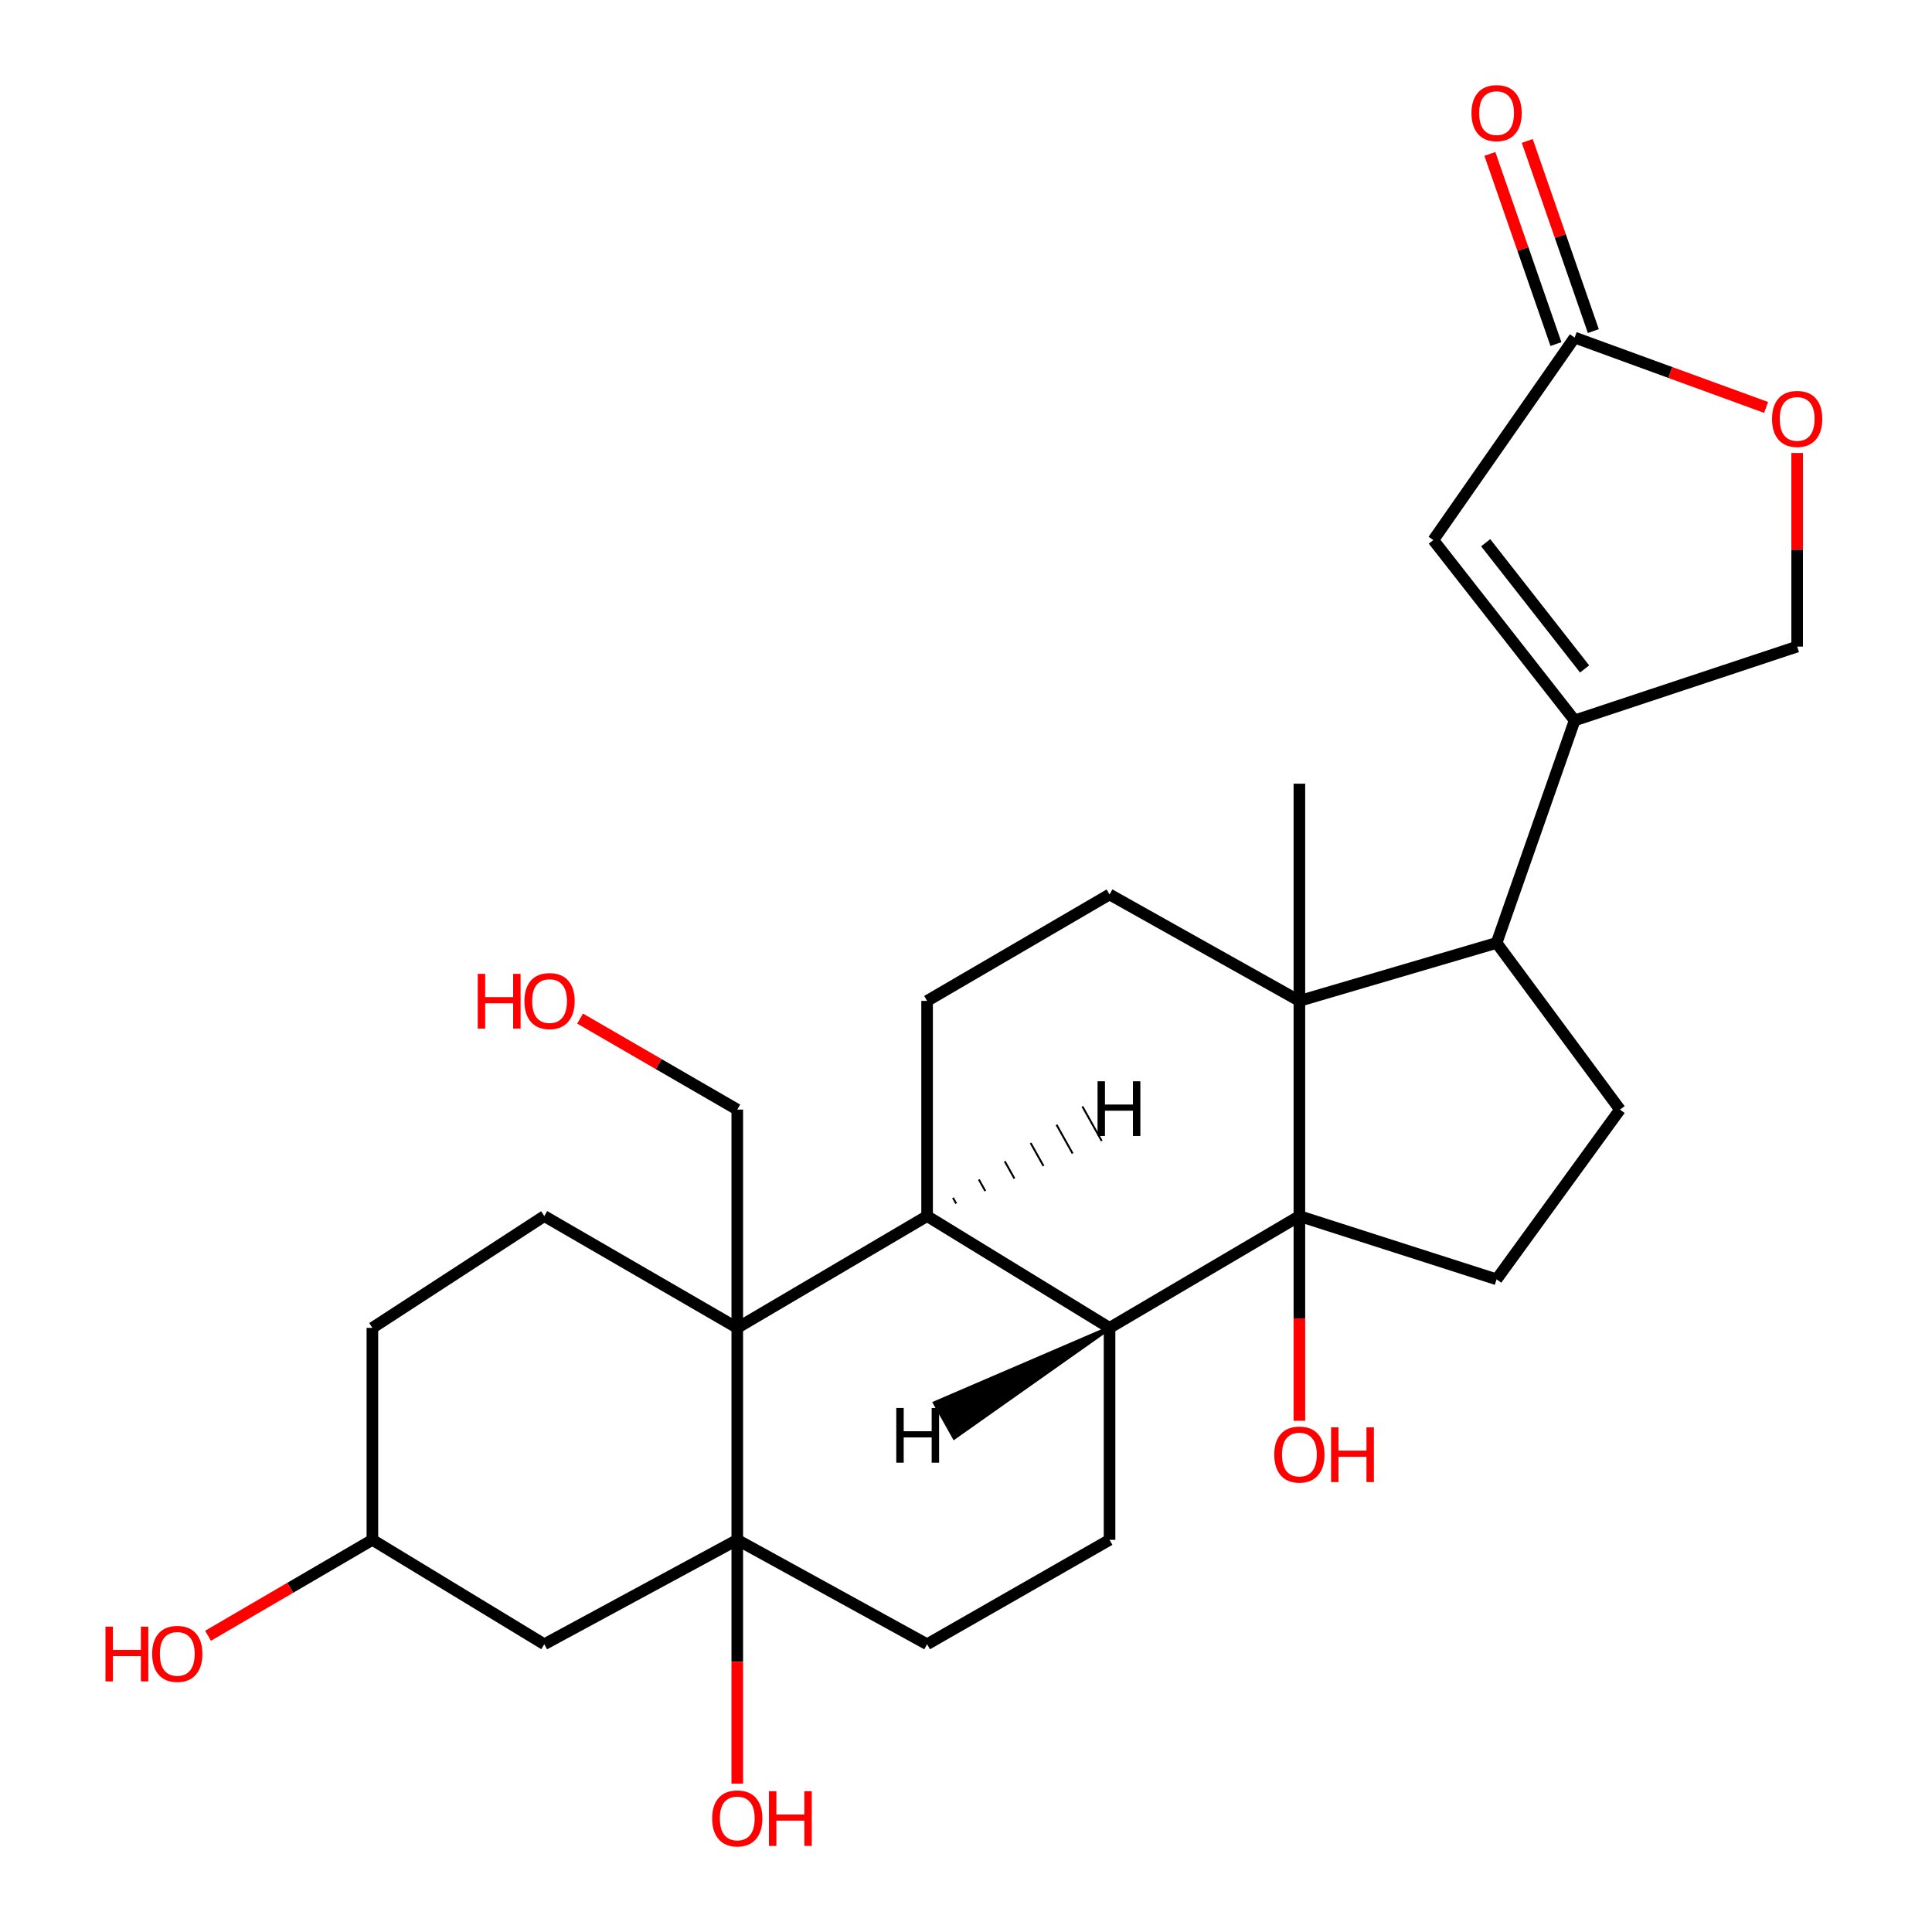 <?xml version='1.0' encoding='iso-8859-1'?>
<svg version='1.1' baseProfile='full'
              xmlns='http://www.w3.org/2000/svg'
                      xmlns:rdkit='http://www.rdkit.org/xml'
                      xmlns:xlink='http://www.w3.org/1999/xlink'
                  xml:space='preserve'
width='1000px' height='1000px' viewBox='0 0 1000 1000'>
<!-- END OF HEADER -->
<rect style='opacity:1.0;fill:#FFFFFF;stroke:none' width='1000' height='1000' x='0' y='0'> </rect>
<path class='bond-1' d='M 672.561,629.442 L 672.561,518.068' style='fill:none;fill-rule:evenodd;stroke:#000000;stroke-width:6px;stroke-linecap:butt;stroke-linejoin:miter;stroke-opacity:1' />
<path class='bond-4' d='M 672.561,629.442 L 574.3,687.308' style='fill:none;fill-rule:evenodd;stroke:#000000;stroke-width:6px;stroke-linecap:butt;stroke-linejoin:miter;stroke-opacity:1' />
<path class='bond-9' d='M 672.561,629.442 L 774.635,662.176' style='fill:none;fill-rule:evenodd;stroke:#000000;stroke-width:6px;stroke-linecap:butt;stroke-linejoin:miter;stroke-opacity:1' />
<path class='bond-20' d='M 672.561,629.442 L 672.561,682.419' style='fill:none;fill-rule:evenodd;stroke:#000000;stroke-width:6px;stroke-linecap:butt;stroke-linejoin:miter;stroke-opacity:1' />
<path class='bond-20' d='M 672.561,682.419 L 672.561,735.396' style='fill:none;fill-rule:evenodd;stroke:#FF0000;stroke-width:6px;stroke-linecap:butt;stroke-linejoin:miter;stroke-opacity:1' />
<path class='bond-0' d='M 381.613,687.308 L 479.863,629.442' style='fill:none;fill-rule:evenodd;stroke:#000000;stroke-width:6px;stroke-linecap:butt;stroke-linejoin:miter;stroke-opacity:1' />
<path class='bond-11' d='M 381.613,687.308 L 281.724,629.442' style='fill:none;fill-rule:evenodd;stroke:#000000;stroke-width:6px;stroke-linecap:butt;stroke-linejoin:miter;stroke-opacity:1' />
<path class='bond-22' d='M 381.613,687.308 L 381.613,574.318' style='fill:none;fill-rule:evenodd;stroke:#000000;stroke-width:6px;stroke-linecap:butt;stroke-linejoin:miter;stroke-opacity:1' />
<path class='bond-30' d='M 381.613,687.308 L 381.613,797.019' style='fill:none;fill-rule:evenodd;stroke:#000000;stroke-width:6px;stroke-linecap:butt;stroke-linejoin:miter;stroke-opacity:1' />
<path class='bond-6' d='M 672.561,518.068 L 774.635,488.054' style='fill:none;fill-rule:evenodd;stroke:#000000;stroke-width:6px;stroke-linecap:butt;stroke-linejoin:miter;stroke-opacity:1' />
<path class='bond-10' d='M 672.561,518.068 L 574.3,462.968' style='fill:none;fill-rule:evenodd;stroke:#000000;stroke-width:6px;stroke-linecap:butt;stroke-linejoin:miter;stroke-opacity:1' />
<path class='bond-24' d='M 672.561,518.068 L 672.561,405.636' style='fill:none;fill-rule:evenodd;stroke:#000000;stroke-width:6px;stroke-linecap:butt;stroke-linejoin:miter;stroke-opacity:1' />
<path class='bond-2' d='M 381.613,797.019 L 479.863,851.061' style='fill:none;fill-rule:evenodd;stroke:#000000;stroke-width:6px;stroke-linecap:butt;stroke-linejoin:miter;stroke-opacity:1' />
<path class='bond-13' d='M 381.613,797.019 L 281.724,851.061' style='fill:none;fill-rule:evenodd;stroke:#000000;stroke-width:6px;stroke-linecap:butt;stroke-linejoin:miter;stroke-opacity:1' />
<path class='bond-21' d='M 381.613,797.019 L 381.613,860.112' style='fill:none;fill-rule:evenodd;stroke:#000000;stroke-width:6px;stroke-linecap:butt;stroke-linejoin:miter;stroke-opacity:1' />
<path class='bond-21' d='M 381.613,860.112 L 381.613,923.205' style='fill:none;fill-rule:evenodd;stroke:#FF0000;stroke-width:6px;stroke-linecap:butt;stroke-linejoin:miter;stroke-opacity:1' />
<path class='bond-3' d='M 479.863,629.442 L 574.3,687.308' style='fill:none;fill-rule:evenodd;stroke:#000000;stroke-width:6px;stroke-linecap:butt;stroke-linejoin:miter;stroke-opacity:1' />
<path class='bond-12' d='M 479.863,629.442 L 479.863,518.068' style='fill:none;fill-rule:evenodd;stroke:#000000;stroke-width:6px;stroke-linecap:butt;stroke-linejoin:miter;stroke-opacity:1' />
<path class='bond-33' d='M 494.928,622.962 L 493.259,619.982' style='fill:none;fill-rule:evenodd;stroke:#000000;stroke-width:1.0px;stroke-linecap:butt;stroke-linejoin:miter;stroke-opacity:1' />
<path class='bond-33' d='M 509.992,616.481 L 506.655,610.523' style='fill:none;fill-rule:evenodd;stroke:#000000;stroke-width:1.0px;stroke-linecap:butt;stroke-linejoin:miter;stroke-opacity:1' />
<path class='bond-33' d='M 525.057,610.001 L 520.051,601.064' style='fill:none;fill-rule:evenodd;stroke:#000000;stroke-width:1.0px;stroke-linecap:butt;stroke-linejoin:miter;stroke-opacity:1' />
<path class='bond-33' d='M 540.121,603.521 L 533.447,591.605' style='fill:none;fill-rule:evenodd;stroke:#000000;stroke-width:1.0px;stroke-linecap:butt;stroke-linejoin:miter;stroke-opacity:1' />
<path class='bond-33' d='M 555.185,597.041 L 546.843,582.145' style='fill:none;fill-rule:evenodd;stroke:#000000;stroke-width:1.0px;stroke-linecap:butt;stroke-linejoin:miter;stroke-opacity:1' />
<path class='bond-33' d='M 570.25,590.561 L 560.239,572.686' style='fill:none;fill-rule:evenodd;stroke:#000000;stroke-width:1.0px;stroke-linecap:butt;stroke-linejoin:miter;stroke-opacity:1' />
<path class='bond-16' d='M 574.3,687.308 L 574.3,797.019' style='fill:none;fill-rule:evenodd;stroke:#000000;stroke-width:6px;stroke-linecap:butt;stroke-linejoin:miter;stroke-opacity:1' />
<path class='bond-34' d='M 574.3,687.308 L 483.913,726.188 L 493.924,744.063 Z' style='fill:#000000;fill-rule:evenodd;fill-opacity:1;stroke:#000000;stroke-width:2px;stroke-linecap:butt;stroke-linejoin:miter;stroke-opacity:1;' />
<path class='bond-5' d='M 815.03,372.89 L 774.635,488.054' style='fill:none;fill-rule:evenodd;stroke:#000000;stroke-width:6px;stroke-linecap:butt;stroke-linejoin:miter;stroke-opacity:1' />
<path class='bond-7' d='M 815.03,372.89 L 741.889,279.546' style='fill:none;fill-rule:evenodd;stroke:#000000;stroke-width:6px;stroke-linecap:butt;stroke-linejoin:miter;stroke-opacity:1' />
<path class='bond-7' d='M 820.186,346.252 L 768.987,280.911' style='fill:none;fill-rule:evenodd;stroke:#000000;stroke-width:6px;stroke-linecap:butt;stroke-linejoin:miter;stroke-opacity:1' />
<path class='bond-18' d='M 815.03,372.89 L 930.205,334.669' style='fill:none;fill-rule:evenodd;stroke:#000000;stroke-width:6px;stroke-linecap:butt;stroke-linejoin:miter;stroke-opacity:1' />
<path class='bond-28' d='M 774.635,488.054 L 838.5,574.318' style='fill:none;fill-rule:evenodd;stroke:#000000;stroke-width:6px;stroke-linecap:butt;stroke-linejoin:miter;stroke-opacity:1' />
<path class='bond-8' d='M 741.889,279.546 L 815.03,174.729' style='fill:none;fill-rule:evenodd;stroke:#000000;stroke-width:6px;stroke-linecap:butt;stroke-linejoin:miter;stroke-opacity:1' />
<path class='bond-19' d='M 824.707,171.366 L 807.608,122.157' style='fill:none;fill-rule:evenodd;stroke:#000000;stroke-width:6px;stroke-linecap:butt;stroke-linejoin:miter;stroke-opacity:1' />
<path class='bond-19' d='M 807.608,122.157 L 790.509,72.947' style='fill:none;fill-rule:evenodd;stroke:#FF0000;stroke-width:6px;stroke-linecap:butt;stroke-linejoin:miter;stroke-opacity:1' />
<path class='bond-19' d='M 805.354,178.091 L 788.255,128.881' style='fill:none;fill-rule:evenodd;stroke:#000000;stroke-width:6px;stroke-linecap:butt;stroke-linejoin:miter;stroke-opacity:1' />
<path class='bond-19' d='M 788.255,128.881 L 771.157,79.671' style='fill:none;fill-rule:evenodd;stroke:#FF0000;stroke-width:6px;stroke-linecap:butt;stroke-linejoin:miter;stroke-opacity:1' />
<path class='bond-32' d='M 815.03,174.729 L 864.585,192.809' style='fill:none;fill-rule:evenodd;stroke:#000000;stroke-width:6px;stroke-linecap:butt;stroke-linejoin:miter;stroke-opacity:1' />
<path class='bond-32' d='M 864.585,192.809 L 914.14,210.89' style='fill:none;fill-rule:evenodd;stroke:#FF0000;stroke-width:6px;stroke-linecap:butt;stroke-linejoin:miter;stroke-opacity:1' />
<path class='bond-15' d='M 774.635,662.176 L 838.5,574.318' style='fill:none;fill-rule:evenodd;stroke:#000000;stroke-width:6px;stroke-linecap:butt;stroke-linejoin:miter;stroke-opacity:1' />
<path class='bond-29' d='M 574.3,462.968 L 479.863,518.068' style='fill:none;fill-rule:evenodd;stroke:#000000;stroke-width:6px;stroke-linecap:butt;stroke-linejoin:miter;stroke-opacity:1' />
<path class='bond-25' d='M 281.724,629.442 L 192.751,687.308' style='fill:none;fill-rule:evenodd;stroke:#000000;stroke-width:6px;stroke-linecap:butt;stroke-linejoin:miter;stroke-opacity:1' />
<path class='bond-23' d='M 281.724,851.061 L 192.751,797.019' style='fill:none;fill-rule:evenodd;stroke:#000000;stroke-width:6px;stroke-linecap:butt;stroke-linejoin:miter;stroke-opacity:1' />
<path class='bond-14' d='M 930.205,234.459 L 930.205,284.564' style='fill:none;fill-rule:evenodd;stroke:#FF0000;stroke-width:6px;stroke-linecap:butt;stroke-linejoin:miter;stroke-opacity:1' />
<path class='bond-14' d='M 930.205,284.564 L 930.205,334.669' style='fill:none;fill-rule:evenodd;stroke:#000000;stroke-width:6px;stroke-linecap:butt;stroke-linejoin:miter;stroke-opacity:1' />
<path class='bond-17' d='M 574.3,797.019 L 479.863,851.061' style='fill:none;fill-rule:evenodd;stroke:#000000;stroke-width:6px;stroke-linecap:butt;stroke-linejoin:miter;stroke-opacity:1' />
<path class='bond-27' d='M 381.613,574.318 L 340.932,550.768' style='fill:none;fill-rule:evenodd;stroke:#000000;stroke-width:6px;stroke-linecap:butt;stroke-linejoin:miter;stroke-opacity:1' />
<path class='bond-27' d='M 340.932,550.768 L 300.252,527.219' style='fill:none;fill-rule:evenodd;stroke:#FF0000;stroke-width:6px;stroke-linecap:butt;stroke-linejoin:miter;stroke-opacity:1' />
<path class='bond-26' d='M 192.751,797.019 L 150.216,821.846' style='fill:none;fill-rule:evenodd;stroke:#000000;stroke-width:6px;stroke-linecap:butt;stroke-linejoin:miter;stroke-opacity:1' />
<path class='bond-26' d='M 150.216,821.846 L 107.681,846.673' style='fill:none;fill-rule:evenodd;stroke:#FF0000;stroke-width:6px;stroke-linecap:butt;stroke-linejoin:miter;stroke-opacity:1' />
<path class='bond-31' d='M 192.751,797.019 L 192.751,687.308' style='fill:none;fill-rule:evenodd;stroke:#000000;stroke-width:6px;stroke-linecap:butt;stroke-linejoin:miter;stroke-opacity:1' />
<path  class='atom-15' d='M 917.205 216.831
Q 917.205 210.031, 920.565 206.231
Q 923.925 202.431, 930.205 202.431
Q 936.485 202.431, 939.845 206.231
Q 943.205 210.031, 943.205 216.831
Q 943.205 223.711, 939.805 227.631
Q 936.405 231.511, 930.205 231.511
Q 923.965 231.511, 920.565 227.631
Q 917.205 223.751, 917.205 216.831
M 930.205 228.311
Q 934.525 228.311, 936.845 225.431
Q 939.205 222.511, 939.205 216.831
Q 939.205 211.271, 936.845 208.471
Q 934.525 205.631, 930.205 205.631
Q 925.885 205.631, 923.525 208.431
Q 921.205 211.231, 921.205 216.831
Q 921.205 222.551, 923.525 225.431
Q 925.885 228.311, 930.205 228.311
' fill='#FF0000'/>
<path  class='atom-20' d='M 761.635 58.552
Q 761.635 51.752, 764.995 47.952
Q 768.355 44.152, 774.635 44.152
Q 780.915 44.152, 784.275 47.952
Q 787.635 51.752, 787.635 58.552
Q 787.635 65.432, 784.235 69.352
Q 780.835 73.232, 774.635 73.232
Q 768.395 73.232, 764.995 69.352
Q 761.635 65.472, 761.635 58.552
M 774.635 70.032
Q 778.955 70.032, 781.275 67.152
Q 783.635 64.232, 783.635 58.552
Q 783.635 52.992, 781.275 50.192
Q 778.955 47.352, 774.635 47.352
Q 770.315 47.352, 767.955 50.152
Q 765.635 52.952, 765.635 58.552
Q 765.635 64.272, 767.955 67.152
Q 770.315 70.032, 774.635 70.032
' fill='#FF0000'/>
<path  class='atom-21' d='M 659.561 752.88
Q 659.561 746.08, 662.921 742.28
Q 666.281 738.48, 672.561 738.48
Q 678.841 738.48, 682.201 742.28
Q 685.561 746.08, 685.561 752.88
Q 685.561 759.76, 682.161 763.68
Q 678.761 767.56, 672.561 767.56
Q 666.321 767.56, 662.921 763.68
Q 659.561 759.8, 659.561 752.88
M 672.561 764.36
Q 676.881 764.36, 679.201 761.48
Q 681.561 758.56, 681.561 752.88
Q 681.561 747.32, 679.201 744.52
Q 676.881 741.68, 672.561 741.68
Q 668.241 741.68, 665.881 744.48
Q 663.561 747.28, 663.561 752.88
Q 663.561 758.6, 665.881 761.48
Q 668.241 764.36, 672.561 764.36
' fill='#FF0000'/>
<path  class='atom-21' d='M 688.961 738.8
L 692.801 738.8
L 692.801 750.84
L 707.281 750.84
L 707.281 738.8
L 711.121 738.8
L 711.121 767.12
L 707.281 767.12
L 707.281 754.04
L 692.801 754.04
L 692.801 767.12
L 688.961 767.12
L 688.961 738.8
' fill='#FF0000'/>
<path  class='atom-22' d='M 368.613 941.208
Q 368.613 934.408, 371.973 930.608
Q 375.333 926.808, 381.613 926.808
Q 387.893 926.808, 391.253 930.608
Q 394.613 934.408, 394.613 941.208
Q 394.613 948.088, 391.213 952.008
Q 387.813 955.888, 381.613 955.888
Q 375.373 955.888, 371.973 952.008
Q 368.613 948.128, 368.613 941.208
M 381.613 952.688
Q 385.933 952.688, 388.253 949.808
Q 390.613 946.888, 390.613 941.208
Q 390.613 935.648, 388.253 932.848
Q 385.933 930.008, 381.613 930.008
Q 377.293 930.008, 374.933 932.808
Q 372.613 935.608, 372.613 941.208
Q 372.613 946.928, 374.933 949.808
Q 377.293 952.688, 381.613 952.688
' fill='#FF0000'/>
<path  class='atom-22' d='M 398.013 927.128
L 401.853 927.128
L 401.853 939.168
L 416.333 939.168
L 416.333 927.128
L 420.173 927.128
L 420.173 955.448
L 416.333 955.448
L 416.333 942.368
L 401.853 942.368
L 401.853 955.448
L 398.013 955.448
L 398.013 927.128
' fill='#FF0000'/>
<path  class='atom-27' d='M 54.598 841.967
L 58.438 841.967
L 58.438 854.007
L 72.918 854.007
L 72.918 841.967
L 76.758 841.967
L 76.758 870.287
L 72.918 870.287
L 72.918 857.207
L 58.438 857.207
L 58.438 870.287
L 54.598 870.287
L 54.598 841.967
' fill='#FF0000'/>
<path  class='atom-27' d='M 78.758 856.047
Q 78.758 849.247, 82.118 845.447
Q 85.478 841.647, 91.758 841.647
Q 98.038 841.647, 101.398 845.447
Q 104.758 849.247, 104.758 856.047
Q 104.758 862.927, 101.358 866.847
Q 97.958 870.727, 91.758 870.727
Q 85.518 870.727, 82.118 866.847
Q 78.758 862.967, 78.758 856.047
M 91.758 867.527
Q 96.078 867.527, 98.398 864.647
Q 100.758 861.727, 100.758 856.047
Q 100.758 850.487, 98.398 847.687
Q 96.078 844.847, 91.758 844.847
Q 87.438 844.847, 85.078 847.647
Q 82.758 850.447, 82.758 856.047
Q 82.758 861.767, 85.078 864.647
Q 87.438 867.527, 91.758 867.527
' fill='#FF0000'/>
<path  class='atom-28' d='M 247.285 504.068
L 251.125 504.068
L 251.125 516.108
L 265.605 516.108
L 265.605 504.068
L 269.445 504.068
L 269.445 532.388
L 265.605 532.388
L 265.605 519.308
L 251.125 519.308
L 251.125 532.388
L 247.285 532.388
L 247.285 504.068
' fill='#FF0000'/>
<path  class='atom-28' d='M 271.445 518.148
Q 271.445 511.348, 274.805 507.548
Q 278.165 503.748, 284.445 503.748
Q 290.725 503.748, 294.085 507.548
Q 297.445 511.348, 297.445 518.148
Q 297.445 525.028, 294.045 528.948
Q 290.645 532.828, 284.445 532.828
Q 278.205 532.828, 274.805 528.948
Q 271.445 525.068, 271.445 518.148
M 284.445 529.628
Q 288.765 529.628, 291.085 526.748
Q 293.445 523.828, 293.445 518.148
Q 293.445 512.588, 291.085 509.788
Q 288.765 506.948, 284.445 506.948
Q 280.125 506.948, 277.765 509.748
Q 275.445 512.548, 275.445 518.148
Q 275.445 523.868, 277.765 526.748
Q 280.125 529.628, 284.445 529.628
' fill='#FF0000'/>
<path  class='atom-29' d='M 568.09 559.665
L 571.93 559.665
L 571.93 571.705
L 586.41 571.705
L 586.41 559.665
L 590.25 559.665
L 590.25 587.985
L 586.41 587.985
L 586.41 574.905
L 571.93 574.905
L 571.93 587.985
L 568.09 587.985
L 568.09 559.665
' fill='#000000'/>
<path  class='atom-30' d='M 463.913 728.765
L 467.753 728.765
L 467.753 740.805
L 482.233 740.805
L 482.233 728.765
L 486.073 728.765
L 486.073 757.085
L 482.233 757.085
L 482.233 744.005
L 467.753 744.005
L 467.753 757.085
L 463.913 757.085
L 463.913 728.765
' fill='#000000'/>
</svg>
